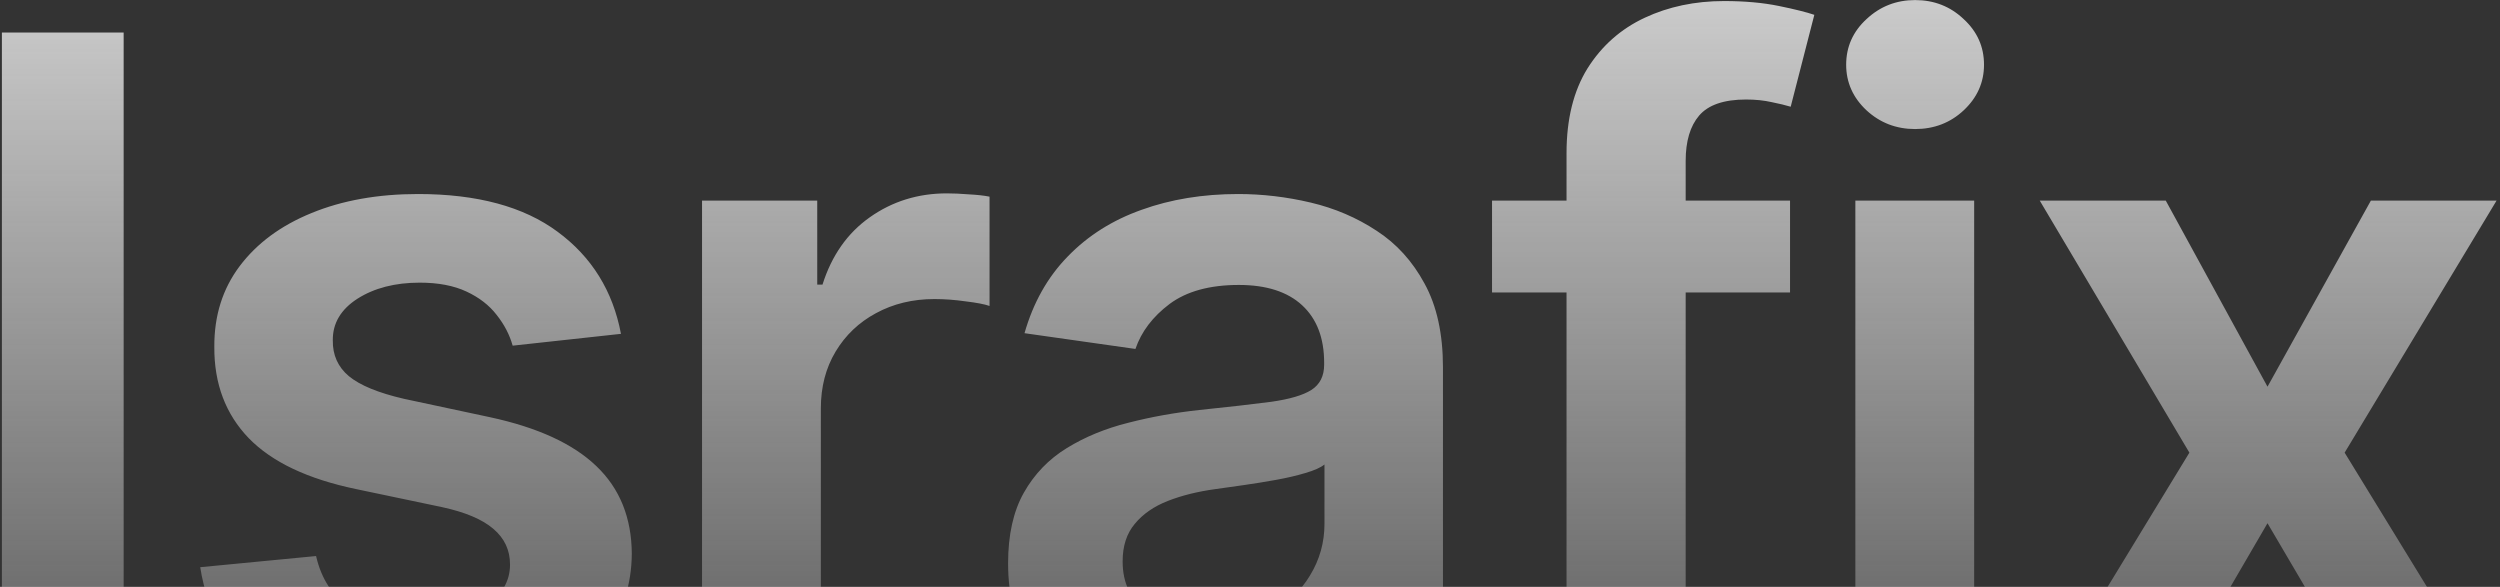 <?xml version="1.0" encoding="UTF-8"?> <svg xmlns="http://www.w3.org/2000/svg" width="1082" height="254" viewBox="0 0 1082 254" fill="none"><rect x="0" y="0" width="1082" height="254" fill="#333333" stroke="none"/><path d="M53.517 14.091V305H0.818V14.091H53.517ZM268.754 144.489L221.879 149.602C220.554 144.867 218.233 140.417 214.919 136.25C211.699 132.083 207.343 128.722 201.851 126.165C196.358 123.608 189.635 122.33 181.68 122.33C170.98 122.33 161.983 124.65 154.692 129.29C147.495 133.93 143.944 139.943 144.038 147.33C143.944 153.674 146.264 158.835 150.999 162.812C155.828 166.79 163.783 170.057 174.862 172.614L212.078 180.568C232.722 185.019 248.063 192.074 258.101 201.733C268.233 211.392 273.347 224.034 273.442 239.659C273.347 253.39 269.322 265.511 261.368 276.023C253.508 286.439 242.571 294.583 228.555 300.455C214.54 306.326 198.442 309.261 180.26 309.261C153.555 309.261 132.059 303.674 115.771 292.5C99.483 281.231 89.777 265.559 86.652 245.483L136.794 240.653C139.067 250.502 143.896 257.936 151.283 262.955C158.669 267.973 168.281 270.483 180.118 270.483C192.334 270.483 202.135 267.973 209.521 262.955C217.002 257.936 220.743 251.733 220.743 244.347C220.743 238.097 218.328 232.936 213.499 228.864C208.764 224.792 201.377 221.667 191.339 219.489L154.124 211.676C133.196 207.32 117.713 199.981 107.675 189.659C97.637 179.242 92.665 166.08 92.76 150.17C92.665 136.723 96.311 125.076 103.697 115.227C111.179 105.284 121.548 97.614 134.805 92.216C148.158 86.724 163.546 83.977 180.97 83.977C206.538 83.977 226.661 89.422 241.339 100.312C256.112 111.203 265.25 125.928 268.754 144.489ZM303.842 305V86.818H353.7V123.182H355.973C359.95 110.587 366.768 100.881 376.428 94.062C386.181 87.15 397.308 83.693 409.808 83.693C412.649 83.693 415.822 83.835 419.325 84.119C422.924 84.309 425.907 84.64 428.274 85.114V132.415C426.096 131.657 422.64 130.994 417.905 130.426C413.265 129.763 408.767 129.432 404.411 129.432C395.036 129.432 386.607 131.468 379.126 135.54C371.74 139.517 365.916 145.057 361.655 152.159C357.393 159.261 355.263 167.453 355.263 176.733V305H303.842ZM509.314 309.403C495.488 309.403 483.036 306.941 471.956 302.017C460.971 296.998 452.259 289.612 445.82 279.858C439.475 270.104 436.303 258.078 436.303 243.778C436.303 231.468 438.575 221.288 443.121 213.239C447.666 205.189 453.869 198.75 461.729 193.92C469.589 189.091 478.443 185.445 488.291 182.983C498.234 180.426 508.509 178.58 519.115 177.443C531.899 176.117 542.268 174.934 550.223 173.892C558.178 172.756 563.954 171.051 567.553 168.778C571.246 166.411 573.092 162.765 573.092 157.841V156.989C573.092 146.288 569.92 138.002 563.575 132.131C557.231 126.259 548.092 123.324 536.161 123.324C523.566 123.324 513.575 126.07 506.189 131.562C498.897 137.055 493.973 143.542 491.416 151.023L443.405 144.205C447.193 130.947 453.443 119.867 462.155 110.966C470.867 101.97 481.52 95.246 494.115 90.796C506.71 86.25 520.63 83.977 535.876 83.977C546.388 83.977 556.852 85.208 567.268 87.671C577.685 90.133 587.202 94.204 595.82 99.886C604.437 105.473 611.35 113.097 616.558 122.756C621.861 132.415 624.513 144.489 624.513 158.977V305H575.081V275.028H573.376C570.251 281.089 565.848 286.771 560.166 292.074C554.579 297.282 547.524 301.496 539.001 304.716C530.573 307.841 520.678 309.403 509.314 309.403ZM522.666 271.619C532.988 271.619 541.937 269.583 549.513 265.511C557.089 261.345 562.912 255.852 566.984 249.034C571.151 242.216 573.234 234.782 573.234 226.733V201.023C571.625 202.348 568.878 203.58 564.996 204.716C561.208 205.852 556.946 206.847 552.212 207.699C547.477 208.551 542.789 209.309 538.149 209.972C533.509 210.634 529.484 211.203 526.075 211.676C518.405 212.718 511.539 214.422 505.479 216.79C499.418 219.157 494.636 222.472 491.132 226.733C487.628 230.9 485.876 236.297 485.876 242.926C485.876 252.396 489.333 259.545 496.246 264.375C503.159 269.205 511.965 271.619 522.666 271.619ZM774.729 86.818V126.591H645.751V86.818H774.729ZM677.996 305V66.222C677.996 51.544 681.026 39.328 687.087 29.574C693.242 19.82 701.481 12.528 711.803 7.699C722.125 2.869 733.583 0.455 746.178 0.455C755.079 0.455 762.986 1.165 769.899 2.585C776.812 4.006 781.926 5.284 785.24 6.42L775.013 46.193C772.835 45.53 770.089 44.867 766.774 44.205C763.46 43.447 759.767 43.068 755.695 43.068C746.13 43.068 739.359 45.388 735.382 50.028C731.5 54.574 729.558 61.108 729.558 69.631V305H677.996ZM802.999 305V86.818H854.419V305H802.999ZM828.851 55.852C820.707 55.852 813.699 53.153 807.828 47.756C801.957 42.263 799.021 35.682 799.021 28.011C799.021 20.246 801.957 13.665 807.828 8.267C813.699 2.775 820.707 0.028 828.851 0.028C837.089 0.028 844.097 2.775 849.874 8.267C855.745 13.665 858.68 20.246 858.68 28.011C858.68 35.682 855.745 42.263 849.874 47.756C844.097 53.153 837.089 55.852 828.851 55.852ZM937.341 86.818L981.375 167.358L1026.12 86.818H1080.52L1014.76 195.909L1081.66 305H1027.54L981.375 226.449L935.636 305H881.091L947.568 195.909L882.795 86.818H937.341Z" fill="url(#paint0_linear_1_152)"></path><defs><linearGradient id="paint0_linear_1_152" x1="533" y1="-110" x2="533" y2="430" gradientUnits="userSpaceOnUse"><stop stop-color="#F3F3F3"></stop><stop offset="1" stop-color="#EBEBEB" stop-opacity="0"></stop></linearGradient></defs></svg> 